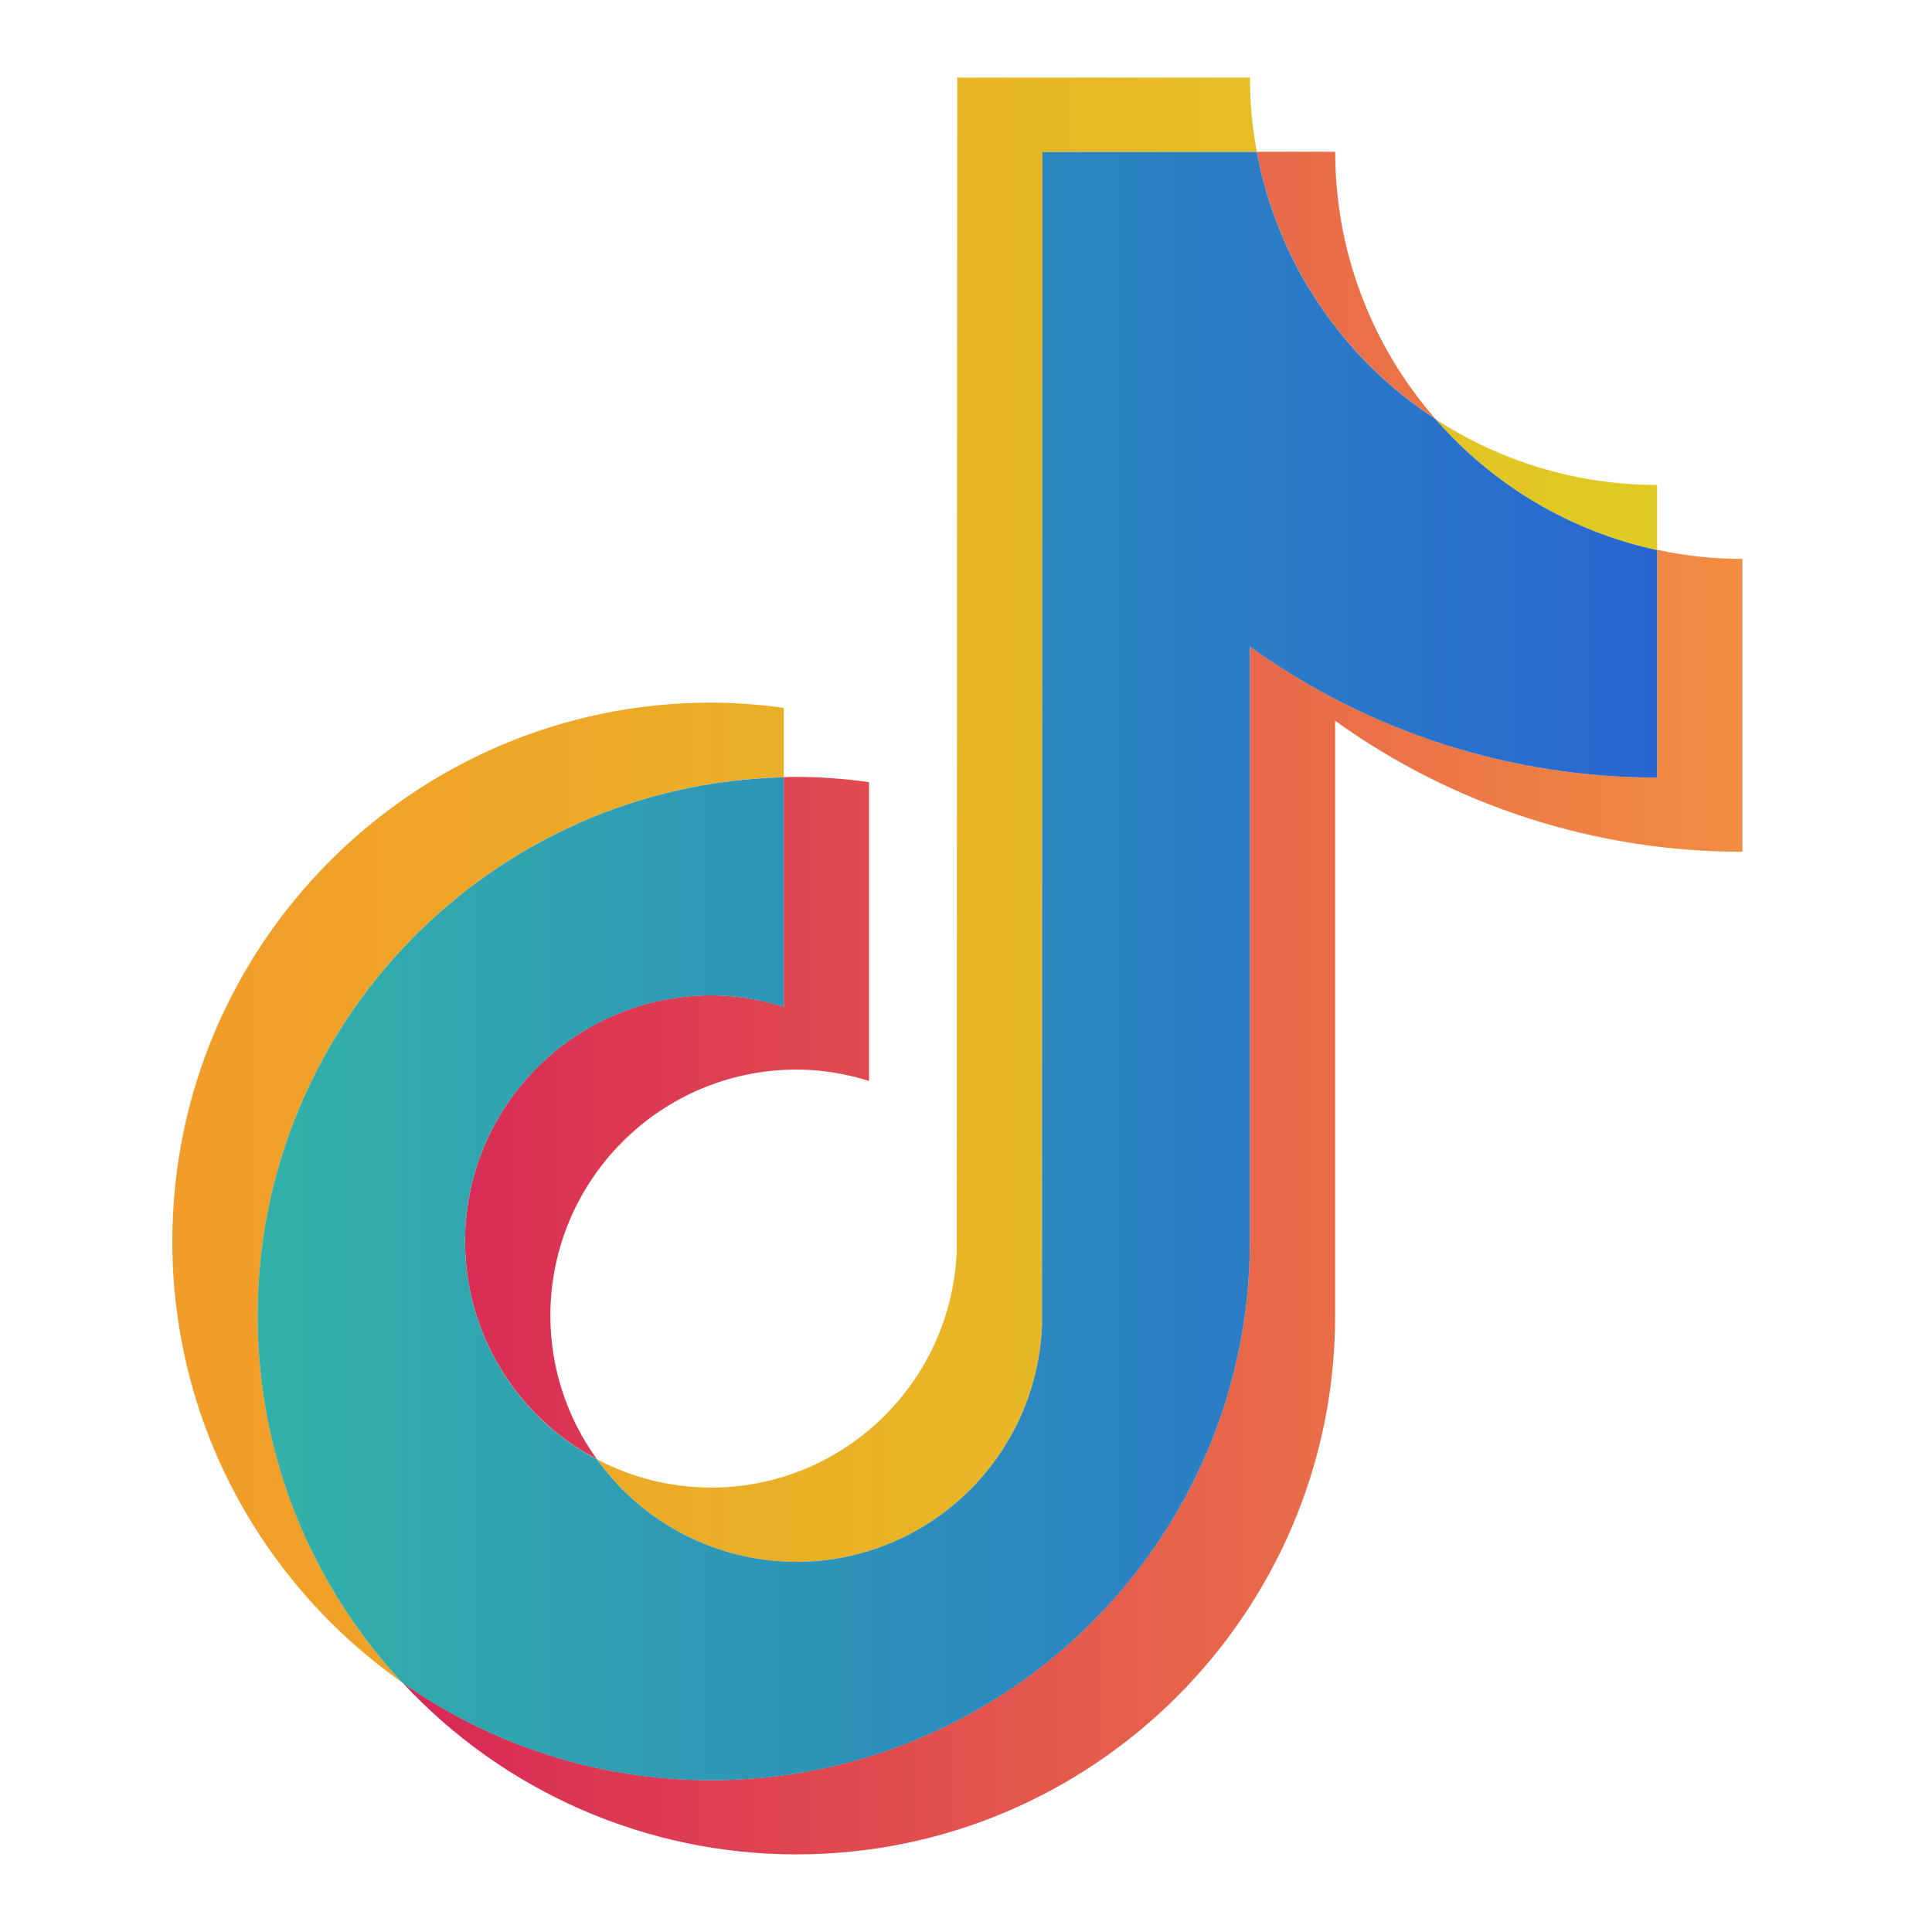 <?xml version="1.0" encoding="UTF-8"?>
<svg id="Livello_1" data-name="Livello 1" xmlns="http://www.w3.org/2000/svg" xmlns:xlink="http://www.w3.org/1999/xlink" viewBox="0 0 300 300">
  <defs>
    <style>
      .cls-1 {
        fill: url(#Sfumatura_senza_nome_8);
      }

      .cls-2 {
        fill: url(#Sfumatura_senza_nome_17);
      }

      .cls-3 {
        fill: url(#Sfumatura_senza_nome_7);
      }
    </style>
    <linearGradient id="Sfumatura_senza_nome_7" data-name="Sfumatura senza nome 7" x1="26.76" y1="136.65" x2="257.32" y2="136.65" gradientUnits="userSpaceOnUse">
      <stop offset="0" stop-color="#f29c29"/>
      <stop offset="0" stop-color="#f29c29"/>
      <stop offset="1" stop-color="#e0cb23"/>
    </linearGradient>
    <linearGradient id="Sfumatura_senza_nome_8" data-name="Sfumatura senza nome 8" x1="62.48" y1="155.77" x2="270.57" y2="155.77" gradientUnits="userSpaceOnUse">
      <stop offset="0" stop-color="#d82856"/>
      <stop offset="1" stop-color="#f18d42"/>
    </linearGradient>
    <linearGradient id="Sfumatura_senza_nome_17" data-name="Sfumatura senza nome 17" x1="40.01" y1="150" x2="257.32" y2="150" gradientUnits="userSpaceOnUse">
      <stop offset="0" stop-color="#32b1a8"/>
      <stop offset="1" stop-color="#2867d1"/>
    </linearGradient>
  </defs>
  <path class="cls-3" d="m121.69,120.68v-10.76c-3.73-.53-7.5-.8-11.27-.82-46.13,0-83.66,37.54-83.66,83.67,0,28.3,14.14,53.35,35.72,68.5-14.45-15.45-22.48-35.81-22.47-56.96,0-45.48,36.46-82.56,81.69-83.62m1.97,121.83c20.58,0,37.37-16.37,38.14-36.78l.07-182.16h33.28c-.71-3.8-1.07-7.66-1.07-11.53h-45.45l-.08,182.17c-.76,20.4-17.55,36.77-38.13,36.77-6.18,0-12.26-1.5-17.73-4.39,7.16,9.99,18.69,15.91,30.97,15.93m133.65-157.11v-10.12c-12.23.01-24.2-3.55-34.44-10.24,8.98,10.33,21.06,17.48,34.44,20.36"/>
  <path class="cls-1" d="m222.88,65.03c-10.03-11.48-15.56-26.21-15.55-41.46h-12.18c3.19,17.03,13.21,32.01,27.73,41.46m-112.46,89.52c-21.09.02-38.18,17.12-38.21,38.21.01,14.2,7.9,27.22,20.48,33.82-4.7-6.48-7.23-14.28-7.23-22.28.02-21.09,17.11-38.19,38.21-38.22,3.94,0,7.71.65,11.27,1.77v-46.4c-3.73-.53-7.5-.8-11.27-.82-.66,0-1.32.04-1.97.05v35.64c-3.65-1.16-7.45-1.76-11.28-1.77m146.9-69.15v35.33c-23.57,0-45.4-7.54-63.24-20.34v92.37c0,46.13-37.53,83.66-83.66,83.66-17.83,0-34.36-5.63-47.95-15.17,15.79,17.03,37.97,26.71,61.19,26.7,46.13,0,83.66-37.53,83.66-83.66v-92.37c18.42,13.25,40.55,20.36,63.24,20.34v-45.47c-4.55,0-8.97-.49-13.25-1.41"/>
  <path class="cls-2" d="m194.08,192.77v-92.37c18.42,13.25,40.55,20.36,63.24,20.34v-35.32c-13.38-2.88-25.46-10.03-34.44-20.37-14.52-9.45-24.54-24.43-27.73-41.46h-33.28l-.07,182.16c-.76,20.4-17.55,36.77-38.14,36.77-12.28-.01-23.82-5.94-30.97-15.92-12.58-6.59-20.47-19.62-20.48-33.82.02-21.09,17.12-38.18,38.21-38.21,3.93,0,7.7.64,11.27,1.77v-35.64c-45.22,1.06-81.69,38.14-81.69,83.62,0,21.99,8.54,42.01,22.47,56.96,14.04,9.88,30.78,15.18,47.95,15.16,46.13,0,83.66-37.53,83.66-83.66"/>
</svg>